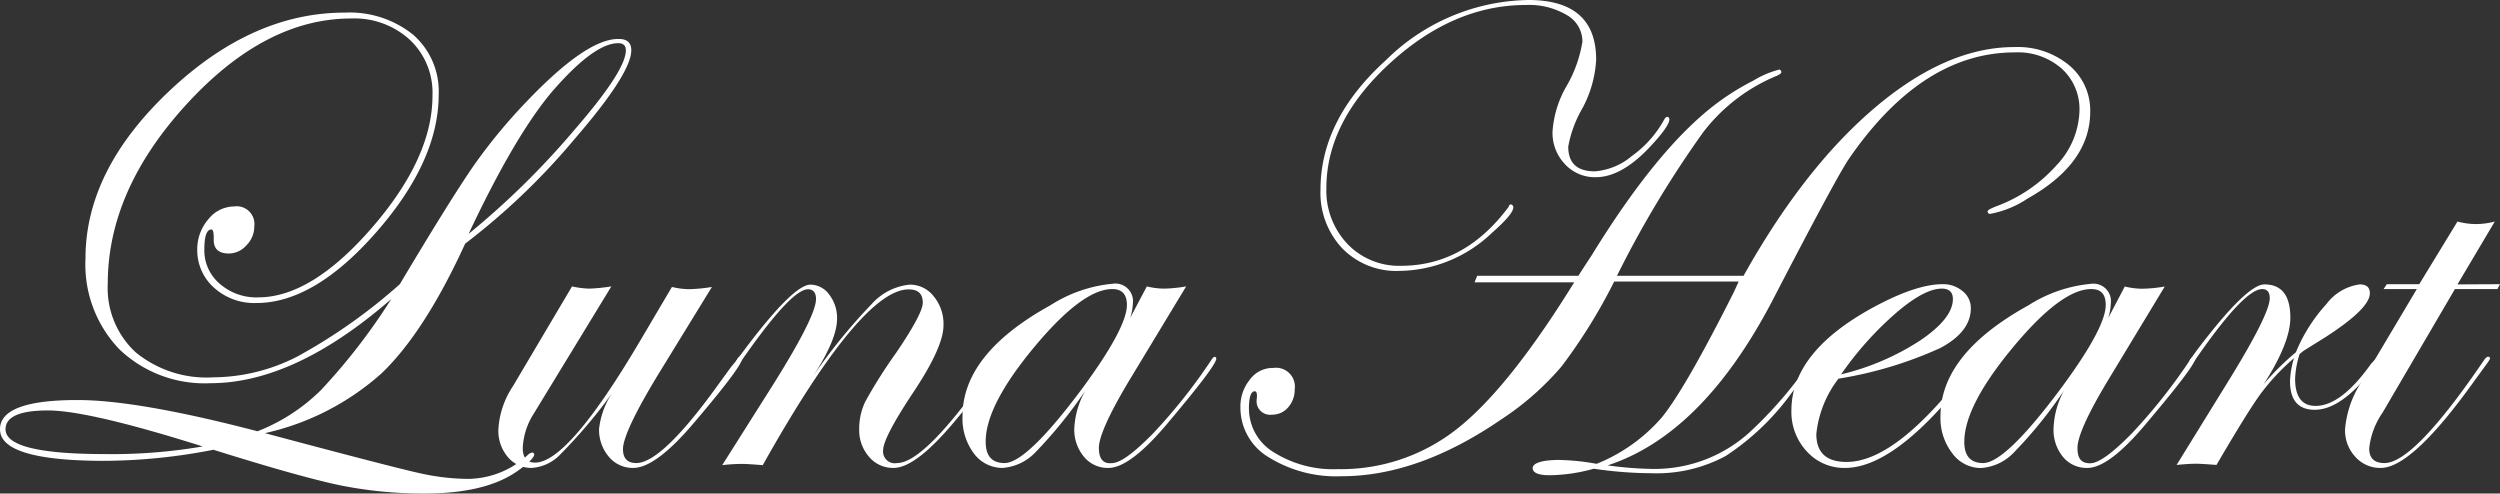 <svg xmlns="http://www.w3.org/2000/svg" viewBox="0 0 225.73 44.56"><rect x="0" y="0" width="225.73" height="44.56" fill="#333333" stroke="none"/><defs><style>.cls-1{fill:#fff;}</style></defs><title>series_05lh_logo_w</title><g id="レイヤー_2" data-name="レイヤー 2"><g id="レイヤー_1-2" data-name="レイヤー 1"><path class="cls-1" d="M57,4.54q0,2.09-5.11,8A61.46,61.46,0,0,1,42,22q-3.66,8-7.56,11.72a23.42,23.42,0,0,1-10.52,5.39q11.65,3.11,14,3.62a20.31,20.31,0,0,0,4.4.51A8.06,8.06,0,0,0,47.74,41a1.17,1.17,0,0,1,.32-.15.28.28,0,0,1,.18.15q0,.47-1.56,1.56-2.86,2-8.34,2a38.17,38.17,0,0,1-7.73-.76Q26.89,43,19.27,40.61a52.18,52.18,0,0,1-10.07,1Q0,41.57,0,38.76q0-2.64,7-2.64,5.45,0,16.25,2.82A16.77,16.77,0,0,0,29,35.2,54.71,54.71,0,0,0,35.33,27Q26.6,34.6,19,34.6a11.13,11.13,0,0,1-8.21-3.05,11.05,11.05,0,0,1-3.07-8.23q0-7.93,7.52-15.06T31.14,1.14a9.13,9.13,0,0,1,6.17,2,6.79,6.79,0,0,1,2.3,5.4q0,6-5.63,12.42T23.12,27.36A5.42,5.42,0,0,1,19.35,26a4.53,4.53,0,0,1-1.54-3.46,4.13,4.13,0,0,1,1-2.74,3,3,0,0,1,2.33-1.16,1.6,1.6,0,0,1,1.82,1.79,2.39,2.39,0,0,1-.7,1.71,2.14,2.14,0,0,1-1.59.75c-.95,0-1.41-.44-1.37-1.32,0-.56-.05-.85-.21-.85-.43,0-.64.61-.64,1.82a3.94,3.94,0,0,0,1.39,3.08,5,5,0,0,0,3.47,1.23q4.83,0,10.3-6.32T39.05,8.58a6.54,6.54,0,0,0-2.06-5A7.4,7.4,0,0,0,31.7,1.67q-7.77,0-14.87,7.76T9.73,25.61a7.9,7.9,0,0,0,2.53,6.21,10.11,10.11,0,0,0,7,2.25,16.82,16.82,0,0,0,7.57-1.87,49.67,49.67,0,0,0,9.27-6.54Q40.67,18,42.74,15a49.1,49.1,0,0,1,4.78-5.8q5.41-5.68,8.29-5.68Q57,3.49,57,4.54ZM18.3,40.31Q8,37.06,4.33,37.06c-2.55,0-3.83.57-3.83,1.7Q.5,41,9.49,41A48.35,48.35,0,0,0,18.3,40.31ZM56.51,4.54c0-.43-.23-.64-.7-.64q-2.18,0-6,4.42-3.36,4-7.5,12.8a73.18,73.18,0,0,0,9.58-9.42Q56.52,6.36,56.51,4.54Z"/><path class="cls-1" d="M67,32.39q0,.68-4.26,5.69-3.51,4.17-5.57,4.17a2.8,2.8,0,0,1-2.19-1,3.76,3.76,0,0,1-.89-2.51,7.34,7.34,0,0,1,1.14-3.19l-.58.79a45.64,45.64,0,0,1-4,4.63A3.94,3.94,0,0,1,48,42.25a2.75,2.75,0,0,1-2.16-1A3.64,3.64,0,0,1,45,38.76a7.84,7.84,0,0,1,1.32-3.9l5.33-9a7.85,7.85,0,0,0,1.55.2,15.61,15.61,0,0,0,2-.2l-7,11.48a6.26,6.26,0,0,0-1,3.11q0,1.32,1.11,1.32,3,0,9.49-11l2.87-4.86a6.9,6.9,0,0,0,1.53.2,14.35,14.35,0,0,0,2.08-.2l-4.69,7.64c-2.23,3.64-3.34,6-3.34,7q0,1.26,1.2,1.26,2.36,0,7.63-7.4L66,33.15l.53-.65c.09-.19.19-.29.29-.29A.16.16,0,0,1,67,32.39Z"/><path class="cls-1" d="M90.42,32.39q0,.61-4.25,5.69-3.49,4.17-5.49,4.17a2.83,2.83,0,0,1-2.21-1,3.66,3.66,0,0,1-.89-2.52,5.63,5.63,0,0,1,.54-2.45,44.34,44.34,0,0,1,2.82-4.46c1.59-2.35,2.38-3.84,2.38-4.49q0-1.2-1.26-1.2Q77.79,26.1,68.87,42c-1-.08-1.53-.11-1.72-.11a14.92,14.92,0,0,0-1.94.11l4.57-7.23q3.9-6.21,3.9-7.77c0-.58-.25-.88-.73-.88q-1.5,0-5.91,6.32c-.17.25-.31.39-.41.41s-.15-.06-.17-.18a.49.49,0,0,1,.11-.23l.56-.74q4.49-6,6.05-6a2.12,2.12,0,0,1,1.7.91,3.44,3.44,0,0,1,.7,2.17q0,1.88-2.19,5.22a50.54,50.54,0,0,1,5.31-6.54,5.3,5.3,0,0,1,3.45-1.76,2.72,2.72,0,0,1,2.16,1.06,3.91,3.91,0,0,1,.88,2.61c0,1.3-.9,3.31-2.69,6s-2.76,4.51-2.76,5.28A1.06,1.06,0,0,0,81,41.81q2.61,0,9-9.31c.1-.19.2-.29.3-.29S90.42,32.27,90.42,32.39Z"/><path class="cls-1" d="M109.82,32.39q0,.61-4.28,5.69-3.47,4.17-5.46,4.17a2.76,2.76,0,0,1-2.2-1A3.8,3.8,0,0,1,97,38.7,7.6,7.6,0,0,1,98,35.27a41,41,0,0,1-4.48,5.54,4.57,4.57,0,0,1-3,1.44,3.21,3.21,0,0,1-2.61-1.34,5.24,5.24,0,0,1-1-3.35q0-5.62,7.94-10a12.54,12.54,0,0,1,5.62-1.94,1.59,1.59,0,0,1,1.82,1.76,5,5,0,0,1-.24,1.32l1.5-2.84a6.65,6.65,0,0,0,1.55.2,12.79,12.79,0,0,0,2-.2l-5.19,8.58q-2.69,4.52-2.69,6t1.14,1.38c.78,0,2-.9,3.76-2.69a50,50,0,0,0,5.25-6.62c.12-.19.22-.29.32-.29A.16.16,0,0,1,109.82,32.39Zm-8.07-4.85q0-1.44-1.32-1.44-2.7,0-7.08,5.28T89,39.9c0,1.27.57,1.91,1.7,1.91q2,0,7-6.71Q101.75,29.6,101.75,27.54Z"/><path class="cls-1" d="M188.73,10.08q0,4.68-5.66,7.85a9,9,0,0,1-3.37,1.38.21.21,0,0,1-.23-.24c0-.1.28-.25.85-.47a13.53,13.53,0,0,0,5.36-3.67A7.45,7.45,0,0,0,187.76,10a4.93,4.93,0,0,0-1.61-3.81,6,6,0,0,0-4.22-1.46q-8.38,0-15,9.63-1.14,1.68-6.94,12.87-6.3,12-14.83,14.79a32.83,32.83,0,0,0,4,.32,12.77,12.77,0,0,0,9-3.48,37.49,37.49,0,0,0,5.83-7c.21-.27.37-.41.47-.41s.11.06.11.12a25,25,0,0,1-2.75,3.84,22.67,22.67,0,0,1-6,5.76,13.13,13.13,0,0,1-6.64,1.56,36.06,36.06,0,0,1-5.27-.41,15.33,15.33,0,0,1-4,.59c-1,0-1.52-.22-1.52-.65s.8-.73,2.4-.73a20.8,20.8,0,0,1,3.37.35,15.35,15.35,0,0,0,5.89-4.19c1.45-1.79,3.6-5.55,6.48-11.27l.46-1H145.75A49.24,49.24,0,0,1,141,33.08a25.47,25.47,0,0,1-5.42,4.77Q128.08,43,121.14,43a11.54,11.54,0,0,1-6.58-1.71A5.2,5.2,0,0,1,112,36.77a3.82,3.82,0,0,1,.85-2.49A2.56,2.56,0,0,1,115,33.22a1.7,1.7,0,0,1,1.9,1.94,2.38,2.38,0,0,1-.58,1.61,1.87,1.87,0,0,1-1.47.67,1.22,1.22,0,0,1-1.38-1.38c.06-.48,0-.73-.17-.73-.35,0-.53.52-.53,1.55A4.61,4.61,0,0,0,115,40.83a10.07,10.07,0,0,0,5.77,1.53,16.92,16.92,0,0,0,10.83-3.67q4.65-3.67,10.54-13.2h-9l.24-.59h9.14c.24-.39.64-1,1.21-1.87q6.15-10,11.58-13.92a22.37,22.37,0,0,1,3-1.83,8.63,8.63,0,0,1,2.35-1,.23.23,0,0,1,.18.23c0,.12-.2.26-.59.41a16.07,16.07,0,0,0-6.45,5A94.12,94.12,0,0,0,146,24.9h11.43q5.47-9.78,11.91-15.22t12.55-5.43a7.29,7.29,0,0,1,4.91,1.62A5.31,5.31,0,0,1,188.73,10.08Zm-38,.7c0,.41-.58,1.23-1.73,2.46Q146.42,16,144.08,16a3.68,3.68,0,0,1-2.79-1.19,4.1,4.1,0,0,1-1.11-2.92,9.46,9.46,0,0,1,1.2-4,11.68,11.68,0,0,0,1.5-4.13,2.74,2.74,0,0,0-1.41-2.4,6.68,6.68,0,0,0-3.69-.91q-6.54,0-12.28,5.26T119.76,17a7,7,0,0,0,1.88,5,6.44,6.44,0,0,0,4.86,2q5.77,0,9.73-5.34c0-.11.09-.18.17-.2s.24.09.24.26c0,.41-.63,1.16-1.88,2.26a12.31,12.31,0,0,1-8.38,3.48,6.83,6.83,0,0,1-5.15-2,7.31,7.31,0,0,1-2-5.33q0-6.33,5.88-11.67A18.69,18.69,0,0,1,138,0q6.12,0,6.12,5.39a10.41,10.41,0,0,1-1.26,4.42,10.62,10.62,0,0,0-1.26,3.43c0,1.49.8,2.23,2.4,2.23a5.88,5.88,0,0,0,3.34-1.38,9.92,9.92,0,0,0,2.9-3.25c.1-.19.2-.29.29-.29S150.73,10.62,150.73,10.78Z"/><path class="cls-1" d="M178.81,32.42a3.7,3.7,0,0,1-.53.76L177,34.76q-6.08,7.49-10.41,7.49a4.54,4.54,0,0,1-3.44-1.48,5.22,5.22,0,0,1-1.4-3.71q0-5.28,7.36-9.29c2.58-1.4,4.67-2.11,6.3-2.11a2.71,2.71,0,0,1,1.8.63,1.94,1.94,0,0,1,.74,1.54c0,1.41-.91,2.61-2.75,3.59a35.87,35.87,0,0,1-9.2,2.77,9.81,9.81,0,0,0-2,5q0,2.52,2.73,2.52,4.63,0,11.35-9c.23-.31.43-.47.58-.47A.16.16,0,0,1,178.81,32.42ZM176.33,27c0-.62-.34-.94-1-.94q-1.56,0-4.09,2.16a29.8,29.8,0,0,0-5,5.58,22.7,22.7,0,0,0,7.14-3.06C175.36,29.4,176.33,28.15,176.33,27Z"/><path class="cls-1" d="M198.21,32.39q0,.61-4.29,5.69-3.45,4.17-5.45,4.17a2.74,2.74,0,0,1-2.2-1,3.8,3.8,0,0,1-.85-2.54,7.7,7.7,0,0,1,.93-3.43,39.44,39.44,0,0,1-4.48,5.54,4.53,4.53,0,0,1-3,1.44,3.2,3.2,0,0,1-2.6-1.34,5.19,5.19,0,0,1-1.06-3.35q0-5.62,7.94-10a12.61,12.61,0,0,1,5.63-1.94,1.58,1.58,0,0,1,1.81,1.76,4.92,4.92,0,0,1-.23,1.32l1.49-2.84a6.8,6.8,0,0,0,1.56.2,12.89,12.89,0,0,0,2.05-.2l-5.19,8.58c-1.8,3-2.69,5-2.69,6s.38,1.38,1.14,1.38,2-.9,3.76-2.69a50,50,0,0,0,5.25-6.62c.11-.19.22-.29.32-.29A.16.16,0,0,1,198.21,32.39Zm-8.08-4.85c0-1-.44-1.44-1.31-1.44q-2.7,0-7.08,5.28t-4.38,8.52c0,1.27.57,1.91,1.7,1.91q2,0,7-6.71C188.78,31.43,190.13,28.91,190.13,27.54Z"/><path class="cls-1" d="M215,32.39a10.41,10.41,0,0,1-1.76,2.14C211.71,36.18,210.32,37,209,37c-1.48,0-2.23-.86-2.23-2.58a7.94,7.94,0,0,1,.36-2.08,20,20,0,0,0-3,3.2q-1.16,1.58-4,6.44c-1-.08-1.64-.11-1.81-.11s-.68,0-1.79.11l4.81-7.79q3.6-5.86,3.6-7.27c0-.54-.23-.82-.68-.82q-1.63,0-6,6.32c-.17.27-.33.41-.47.41s-.11-.08-.11-.18a.49.49,0,0,1,.11-.23l.53-.74q4.53-6,6.14-6c1.56,0,2.34,1,2.34,3q0,2.27-2.4,6a23.52,23.52,0,0,1,2.9-2.87,14.74,14.74,0,0,1,2.77-4.37,4.49,4.49,0,0,1,3-1.76c.61,0,.91.27.91.8q0,1.39-4.07,4L208,31.67l-.36.29a8.11,8.11,0,0,0-.41,2.23c0,1.64.62,2.46,1.85,2.46q2.3,0,5-3.79c.39-.43.64-.65.74-.65S215,32.27,215,32.39Z"/><path class="cls-1" d="M225.73,25.66l-.23.44h-3.84l-6.54,11.17a6.92,6.92,0,0,0-1.2,3.22q0,1.32,1.38,1.32,2.67,0,9-9.31c.14-.19.25-.29.35-.29a.16.16,0,0,1,.18.18,3.36,3.36,0,0,1-.3.47l-1.26,1.73q-5.5,7.65-8.3,7.66a3,3,0,0,1-2.3-1,3.49,3.49,0,0,1-.93-2.49,9.17,9.17,0,0,1,1.56-4.39l4.92-8.27h-3l.29-.44h2.93L221.89,20a6.32,6.32,0,0,0,1.67.23,6.43,6.43,0,0,0,1.7-.23l-3.37,5.68Z"/></g></g></svg>